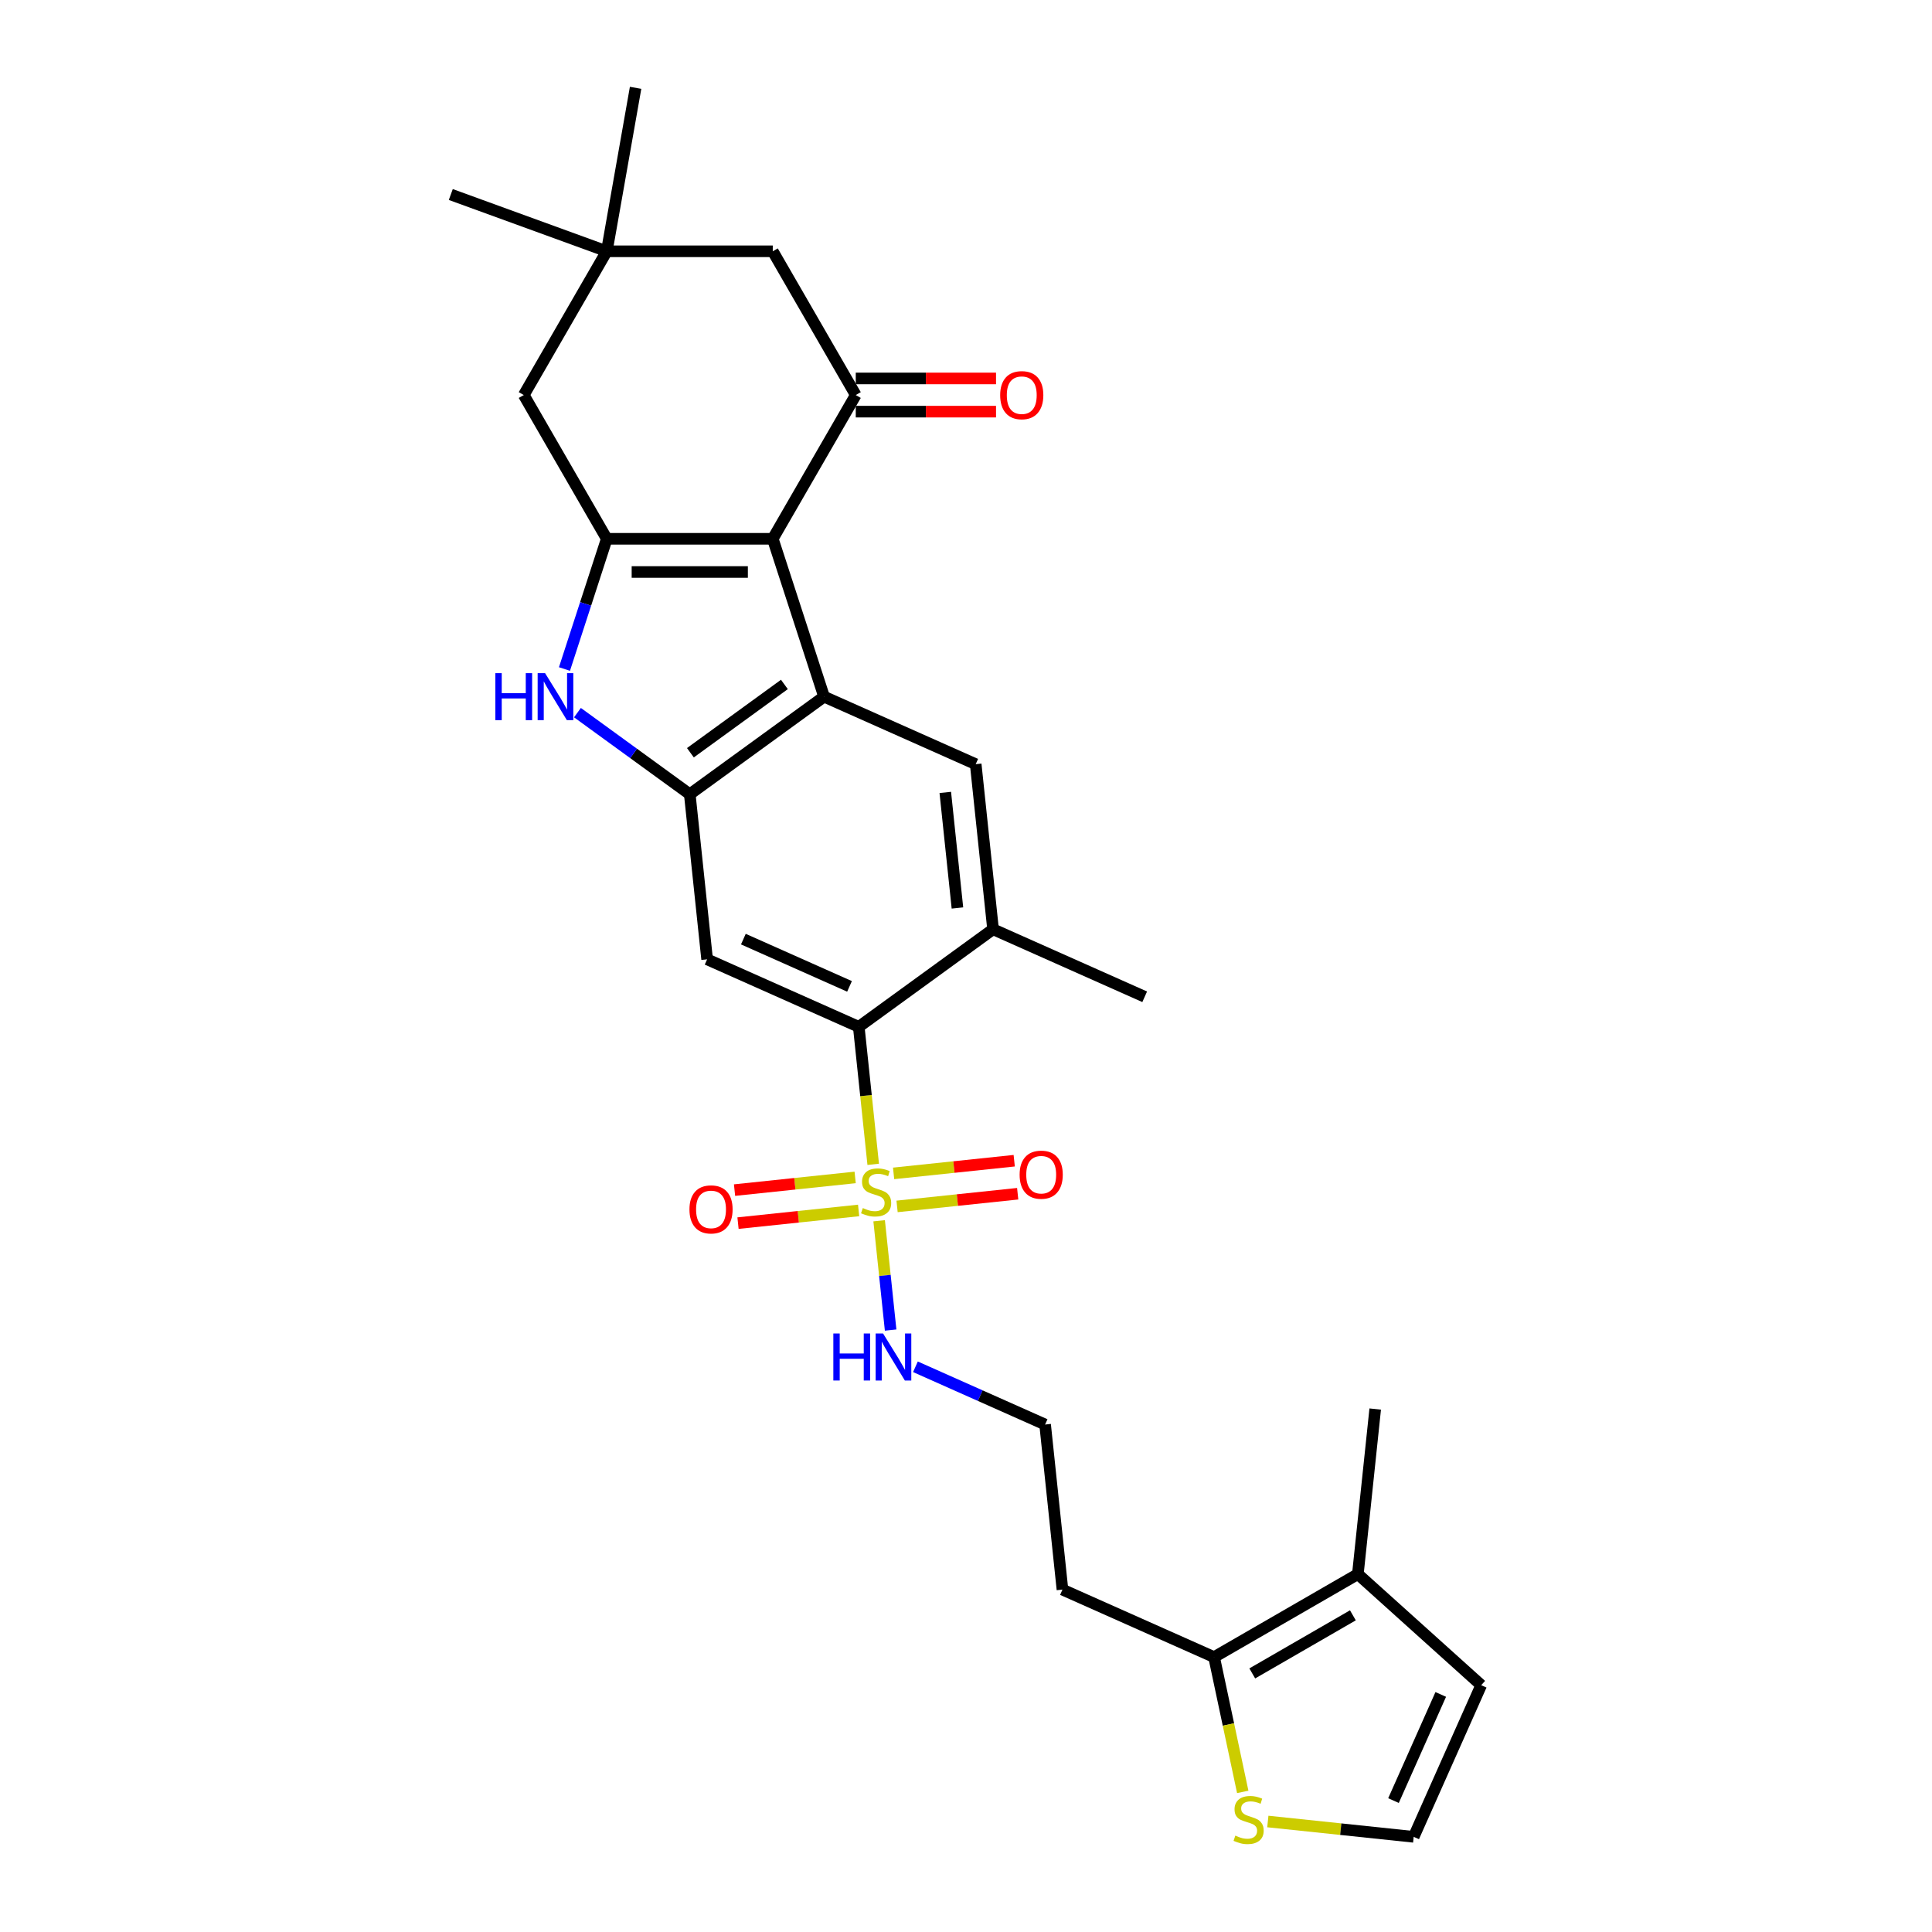 <?xml version='1.0' encoding='iso-8859-1'?>
<svg version='1.1' baseProfile='full'
              xmlns='http://www.w3.org/2000/svg'
                      xmlns:rdkit='http://www.rdkit.org/xml'
                      xmlns:xlink='http://www.w3.org/1999/xlink'
                  xml:space='preserve'
width='1000px' height='1000px' viewBox='0 0 1000 1000'>
<!-- END OF HEADER -->
<rect style='opacity:1.0;fill:#FFFFFF;stroke:none' width='1000' height='1000' x='0' y='0'> </rect>
<path class='bond-1' d='M 399.982,278.881 L 314.064,278.881' style='fill:none;fill-rule:evenodd;stroke:#000000;stroke-width:6px;stroke-linecap:butt;stroke-linejoin:miter;stroke-opacity:1' />
<path class='bond-1' d='M 387.094,296.064 L 326.952,296.064' style='fill:none;fill-rule:evenodd;stroke:#000000;stroke-width:6px;stroke-linecap:butt;stroke-linejoin:miter;stroke-opacity:1' />
<path class='bond-2' d='M 399.982,278.881 L 426.532,360.594' style='fill:none;fill-rule:evenodd;stroke:#000000;stroke-width:6px;stroke-linecap:butt;stroke-linejoin:miter;stroke-opacity:1' />
<path class='bond-5' d='M 399.982,278.881 L 442.941,204.474' style='fill:none;fill-rule:evenodd;stroke:#000000;stroke-width:6px;stroke-linecap:butt;stroke-linejoin:miter;stroke-opacity:1' />
<path class='bond-0' d='M 451.974,602.655 L 448.234,567.071' style='fill:none;fill-rule:evenodd;stroke:#CCCC00;stroke-width:6px;stroke-linecap:butt;stroke-linejoin:miter;stroke-opacity:1' />
<path class='bond-0' d='M 448.234,567.071 L 444.494,531.488' style='fill:none;fill-rule:evenodd;stroke:#000000;stroke-width:6px;stroke-linecap:butt;stroke-linejoin:miter;stroke-opacity:1' />
<path class='bond-16' d='M 442.627,609.436 L 411.412,612.717' style='fill:none;fill-rule:evenodd;stroke:#CCCC00;stroke-width:6px;stroke-linecap:butt;stroke-linejoin:miter;stroke-opacity:1' />
<path class='bond-16' d='M 411.412,612.717 L 380.197,615.997' style='fill:none;fill-rule:evenodd;stroke:#FF0000;stroke-width:6px;stroke-linecap:butt;stroke-linejoin:miter;stroke-opacity:1' />
<path class='bond-16' d='M 444.423,626.525 L 413.208,629.806' style='fill:none;fill-rule:evenodd;stroke:#CCCC00;stroke-width:6px;stroke-linecap:butt;stroke-linejoin:miter;stroke-opacity:1' />
<path class='bond-16' d='M 413.208,629.806 L 381.993,633.087' style='fill:none;fill-rule:evenodd;stroke:#FF0000;stroke-width:6px;stroke-linecap:butt;stroke-linejoin:miter;stroke-opacity:1' />
<path class='bond-17' d='M 464.322,624.434 L 495.537,621.153' style='fill:none;fill-rule:evenodd;stroke:#CCCC00;stroke-width:6px;stroke-linecap:butt;stroke-linejoin:miter;stroke-opacity:1' />
<path class='bond-17' d='M 495.537,621.153 L 526.753,617.872' style='fill:none;fill-rule:evenodd;stroke:#FF0000;stroke-width:6px;stroke-linecap:butt;stroke-linejoin:miter;stroke-opacity:1' />
<path class='bond-17' d='M 462.526,607.344 L 493.741,604.063' style='fill:none;fill-rule:evenodd;stroke:#CCCC00;stroke-width:6px;stroke-linecap:butt;stroke-linejoin:miter;stroke-opacity:1' />
<path class='bond-17' d='M 493.741,604.063 L 524.956,600.783' style='fill:none;fill-rule:evenodd;stroke:#FF0000;stroke-width:6px;stroke-linecap:butt;stroke-linejoin:miter;stroke-opacity:1' />
<path class='bond-19' d='M 455.044,631.867 L 458.017,660.155' style='fill:none;fill-rule:evenodd;stroke:#CCCC00;stroke-width:6px;stroke-linecap:butt;stroke-linejoin:miter;stroke-opacity:1' />
<path class='bond-19' d='M 458.017,660.155 L 460.99,688.443' style='fill:none;fill-rule:evenodd;stroke:#0000FF;stroke-width:6px;stroke-linecap:butt;stroke-linejoin:miter;stroke-opacity:1' />
<path class='bond-4' d='M 314.064,278.881 L 303.115,312.58' style='fill:none;fill-rule:evenodd;stroke:#000000;stroke-width:6px;stroke-linecap:butt;stroke-linejoin:miter;stroke-opacity:1' />
<path class='bond-4' d='M 303.115,312.58 L 292.165,346.28' style='fill:none;fill-rule:evenodd;stroke:#0000FF;stroke-width:6px;stroke-linecap:butt;stroke-linejoin:miter;stroke-opacity:1' />
<path class='bond-13' d='M 314.064,278.881 L 271.105,204.474' style='fill:none;fill-rule:evenodd;stroke:#000000;stroke-width:6px;stroke-linecap:butt;stroke-linejoin:miter;stroke-opacity:1' />
<path class='bond-3' d='M 426.532,360.594 L 357.023,411.095' style='fill:none;fill-rule:evenodd;stroke:#000000;stroke-width:6px;stroke-linecap:butt;stroke-linejoin:miter;stroke-opacity:1' />
<path class='bond-3' d='M 406.005,354.267 L 357.349,389.618' style='fill:none;fill-rule:evenodd;stroke:#000000;stroke-width:6px;stroke-linecap:butt;stroke-linejoin:miter;stroke-opacity:1' />
<path class='bond-8' d='M 426.532,360.594 L 505.022,395.539' style='fill:none;fill-rule:evenodd;stroke:#000000;stroke-width:6px;stroke-linecap:butt;stroke-linejoin:miter;stroke-opacity:1' />
<path class='bond-7' d='M 357.023,411.095 L 366.004,496.542' style='fill:none;fill-rule:evenodd;stroke:#000000;stroke-width:6px;stroke-linecap:butt;stroke-linejoin:miter;stroke-opacity:1' />
<path class='bond-28' d='M 357.023,411.095 L 327.956,389.977' style='fill:none;fill-rule:evenodd;stroke:#000000;stroke-width:6px;stroke-linecap:butt;stroke-linejoin:miter;stroke-opacity:1' />
<path class='bond-28' d='M 327.956,389.977 L 298.89,368.858' style='fill:none;fill-rule:evenodd;stroke:#0000FF;stroke-width:6px;stroke-linecap:butt;stroke-linejoin:miter;stroke-opacity:1' />
<path class='bond-15' d='M 442.941,204.474 L 399.982,130.067' style='fill:none;fill-rule:evenodd;stroke:#000000;stroke-width:6px;stroke-linecap:butt;stroke-linejoin:miter;stroke-opacity:1' />
<path class='bond-20' d='M 442.941,213.066 L 479.241,213.066' style='fill:none;fill-rule:evenodd;stroke:#000000;stroke-width:6px;stroke-linecap:butt;stroke-linejoin:miter;stroke-opacity:1' />
<path class='bond-20' d='M 479.241,213.066 L 515.541,213.066' style='fill:none;fill-rule:evenodd;stroke:#FF0000;stroke-width:6px;stroke-linecap:butt;stroke-linejoin:miter;stroke-opacity:1' />
<path class='bond-20' d='M 442.941,195.882 L 479.241,195.882' style='fill:none;fill-rule:evenodd;stroke:#000000;stroke-width:6px;stroke-linecap:butt;stroke-linejoin:miter;stroke-opacity:1' />
<path class='bond-20' d='M 479.241,195.882 L 515.541,195.882' style='fill:none;fill-rule:evenodd;stroke:#FF0000;stroke-width:6px;stroke-linecap:butt;stroke-linejoin:miter;stroke-opacity:1' />
<path class='bond-6' d='M 444.494,531.488 L 514.003,480.986' style='fill:none;fill-rule:evenodd;stroke:#000000;stroke-width:6px;stroke-linecap:butt;stroke-linejoin:miter;stroke-opacity:1' />
<path class='bond-30' d='M 444.494,531.488 L 366.004,496.542' style='fill:none;fill-rule:evenodd;stroke:#000000;stroke-width:6px;stroke-linecap:butt;stroke-linejoin:miter;stroke-opacity:1' />
<path class='bond-30' d='M 439.709,510.548 L 384.767,486.086' style='fill:none;fill-rule:evenodd;stroke:#000000;stroke-width:6px;stroke-linecap:butt;stroke-linejoin:miter;stroke-opacity:1' />
<path class='bond-9' d='M 505.022,395.539 L 514.003,480.986' style='fill:none;fill-rule:evenodd;stroke:#000000;stroke-width:6px;stroke-linecap:butt;stroke-linejoin:miter;stroke-opacity:1' />
<path class='bond-9' d='M 489.279,410.153 L 495.566,469.966' style='fill:none;fill-rule:evenodd;stroke:#000000;stroke-width:6px;stroke-linecap:butt;stroke-linejoin:miter;stroke-opacity:1' />
<path class='bond-24' d='M 514.003,480.986 L 592.492,515.932' style='fill:none;fill-rule:evenodd;stroke:#000000;stroke-width:6px;stroke-linecap:butt;stroke-linejoin:miter;stroke-opacity:1' />
<path class='bond-10' d='M 628.416,857.721 L 549.926,822.775' style='fill:none;fill-rule:evenodd;stroke:#000000;stroke-width:6px;stroke-linecap:butt;stroke-linejoin:miter;stroke-opacity:1' />
<path class='bond-11' d='M 628.416,857.721 L 702.823,814.762' style='fill:none;fill-rule:evenodd;stroke:#000000;stroke-width:6px;stroke-linecap:butt;stroke-linejoin:miter;stroke-opacity:1' />
<path class='bond-11' d='M 648.169,866.158 L 700.253,836.087' style='fill:none;fill-rule:evenodd;stroke:#000000;stroke-width:6px;stroke-linecap:butt;stroke-linejoin:miter;stroke-opacity:1' />
<path class='bond-12' d='M 628.416,857.721 L 635.83,892.601' style='fill:none;fill-rule:evenodd;stroke:#000000;stroke-width:6px;stroke-linecap:butt;stroke-linejoin:miter;stroke-opacity:1' />
<path class='bond-12' d='M 635.83,892.601 L 643.244,927.481' style='fill:none;fill-rule:evenodd;stroke:#CCCC00;stroke-width:6px;stroke-linecap:butt;stroke-linejoin:miter;stroke-opacity:1' />
<path class='bond-21' d='M 702.823,814.762 L 766.672,872.252' style='fill:none;fill-rule:evenodd;stroke:#000000;stroke-width:6px;stroke-linecap:butt;stroke-linejoin:miter;stroke-opacity:1' />
<path class='bond-25' d='M 702.823,814.762 L 711.804,729.315' style='fill:none;fill-rule:evenodd;stroke:#000000;stroke-width:6px;stroke-linecap:butt;stroke-linejoin:miter;stroke-opacity:1' />
<path class='bond-18' d='M 656.228,942.807 L 693.977,946.774' style='fill:none;fill-rule:evenodd;stroke:#CCCC00;stroke-width:6px;stroke-linecap:butt;stroke-linejoin:miter;stroke-opacity:1' />
<path class='bond-18' d='M 693.977,946.774 L 731.726,950.742' style='fill:none;fill-rule:evenodd;stroke:#000000;stroke-width:6px;stroke-linecap:butt;stroke-linejoin:miter;stroke-opacity:1' />
<path class='bond-29' d='M 271.105,204.474 L 314.064,130.067' style='fill:none;fill-rule:evenodd;stroke:#000000;stroke-width:6px;stroke-linecap:butt;stroke-linejoin:miter;stroke-opacity:1' />
<path class='bond-14' d='M 314.064,130.067 L 399.982,130.067' style='fill:none;fill-rule:evenodd;stroke:#000000;stroke-width:6px;stroke-linecap:butt;stroke-linejoin:miter;stroke-opacity:1' />
<path class='bond-26' d='M 314.064,130.067 L 233.328,100.681' style='fill:none;fill-rule:evenodd;stroke:#000000;stroke-width:6px;stroke-linecap:butt;stroke-linejoin:miter;stroke-opacity:1' />
<path class='bond-27' d='M 314.064,130.067 L 328.984,45.455' style='fill:none;fill-rule:evenodd;stroke:#000000;stroke-width:6px;stroke-linecap:butt;stroke-linejoin:miter;stroke-opacity:1' />
<path class='bond-31' d='M 731.726,950.742 L 766.672,872.252' style='fill:none;fill-rule:evenodd;stroke:#000000;stroke-width:6px;stroke-linecap:butt;stroke-linejoin:miter;stroke-opacity:1' />
<path class='bond-31' d='M 721.27,931.979 L 745.732,877.036' style='fill:none;fill-rule:evenodd;stroke:#000000;stroke-width:6px;stroke-linecap:butt;stroke-linejoin:miter;stroke-opacity:1' />
<path class='bond-23' d='M 473.831,707.447 L 507.388,722.387' style='fill:none;fill-rule:evenodd;stroke:#0000FF;stroke-width:6px;stroke-linecap:butt;stroke-linejoin:miter;stroke-opacity:1' />
<path class='bond-23' d='M 507.388,722.387 L 540.945,737.328' style='fill:none;fill-rule:evenodd;stroke:#000000;stroke-width:6px;stroke-linecap:butt;stroke-linejoin:miter;stroke-opacity:1' />
<path class='bond-22' d='M 549.926,822.775 L 540.945,737.328' style='fill:none;fill-rule:evenodd;stroke:#000000;stroke-width:6px;stroke-linecap:butt;stroke-linejoin:miter;stroke-opacity:1' />
<path  class='atom-1' d='M 446.601 625.286
Q 446.876 625.389, 448.01 625.87
Q 449.144 626.351, 450.382 626.661
Q 451.653 626.936, 452.89 626.936
Q 455.193 626.936, 456.533 625.836
Q 457.874 624.702, 457.874 622.743
Q 457.874 621.402, 457.186 620.578
Q 456.533 619.753, 455.502 619.306
Q 454.471 618.859, 452.753 618.344
Q 450.588 617.691, 449.282 617.072
Q 448.01 616.454, 447.082 615.148
Q 446.189 613.842, 446.189 611.642
Q 446.189 608.584, 448.251 606.693
Q 450.347 604.803, 454.471 604.803
Q 457.289 604.803, 460.485 606.143
L 459.695 608.79
Q 456.774 607.587, 454.574 607.587
Q 452.203 607.587, 450.897 608.584
Q 449.591 609.546, 449.625 611.23
Q 449.625 612.536, 450.278 613.326
Q 450.966 614.117, 451.928 614.563
Q 452.925 615.01, 454.574 615.526
Q 456.774 616.213, 458.08 616.9
Q 459.386 617.588, 460.314 618.997
Q 461.276 620.371, 461.276 622.743
Q 461.276 626.111, 459.008 627.932
Q 456.774 629.719, 453.028 629.719
Q 450.863 629.719, 449.213 629.238
Q 447.598 628.791, 445.673 628.001
L 446.601 625.286
' fill='#CCCC00'/>
<path  class='atom-5' d='M 256.395 348.428
L 259.694 348.428
L 259.694 358.772
L 272.135 358.772
L 272.135 348.428
L 275.434 348.428
L 275.434 372.759
L 272.135 372.759
L 272.135 361.521
L 259.694 361.521
L 259.694 372.759
L 256.395 372.759
L 256.395 348.428
' fill='#0000FF'/>
<path  class='atom-5' d='M 282.136 348.428
L 290.109 361.315
Q 290.899 362.587, 292.171 364.889
Q 293.443 367.192, 293.511 367.329
L 293.511 348.428
L 296.742 348.428
L 296.742 372.759
L 293.408 372.759
L 284.851 358.669
Q 283.854 357.019, 282.789 355.129
Q 281.758 353.239, 281.448 352.655
L 281.448 372.759
L 278.287 372.759
L 278.287 348.428
L 282.136 348.428
' fill='#0000FF'/>
<path  class='atom-13' d='M 639.406 950.112
Q 639.681 950.215, 640.815 950.696
Q 641.949 951.177, 643.186 951.487
Q 644.458 951.762, 645.695 951.762
Q 647.997 951.762, 649.338 950.662
Q 650.678 949.528, 650.678 947.569
Q 650.678 946.229, 649.991 945.404
Q 649.338 944.579, 648.307 944.132
Q 647.276 943.685, 645.557 943.17
Q 643.392 942.517, 642.086 941.898
Q 640.815 941.28, 639.887 939.974
Q 638.993 938.668, 638.993 936.468
Q 638.993 933.41, 641.055 931.52
Q 643.152 929.629, 647.276 929.629
Q 650.094 929.629, 653.29 930.97
L 652.5 933.616
Q 649.578 932.413, 647.379 932.413
Q 645.007 932.413, 643.702 933.41
Q 642.396 934.372, 642.43 936.056
Q 642.43 937.362, 643.083 938.152
Q 643.77 938.943, 644.733 939.39
Q 645.729 939.836, 647.379 940.352
Q 649.578 941.039, 650.884 941.727
Q 652.19 942.414, 653.118 943.823
Q 654.08 945.198, 654.08 947.569
Q 654.08 950.937, 651.812 952.758
Q 649.578 954.545, 645.832 954.545
Q 643.667 954.545, 642.018 954.064
Q 640.402 953.618, 638.478 952.827
L 639.406 950.112
' fill='#CCCC00'/>
<path  class='atom-17' d='M 356.858 625.984
Q 356.858 620.142, 359.745 616.877
Q 362.632 613.612, 368.027 613.612
Q 373.423 613.612, 376.31 616.877
Q 379.197 620.142, 379.197 625.984
Q 379.197 631.895, 376.276 635.263
Q 373.354 638.597, 368.027 638.597
Q 362.666 638.597, 359.745 635.263
Q 356.858 631.93, 356.858 625.984
M 368.027 635.848
Q 371.739 635.848, 373.732 633.373
Q 375.76 630.864, 375.76 625.984
Q 375.76 621.207, 373.732 618.802
Q 371.739 616.362, 368.027 616.362
Q 364.316 616.362, 362.288 618.767
Q 360.295 621.173, 360.295 625.984
Q 360.295 630.899, 362.288 633.373
Q 364.316 635.848, 368.027 635.848
' fill='#FF0000'/>
<path  class='atom-18' d='M 527.752 608.023
Q 527.752 602.18, 530.639 598.915
Q 533.526 595.65, 538.922 595.65
Q 544.317 595.65, 547.204 598.915
Q 550.091 602.18, 550.091 608.023
Q 550.091 613.934, 547.17 617.302
Q 544.249 620.635, 538.922 620.635
Q 533.56 620.635, 530.639 617.302
Q 527.752 613.968, 527.752 608.023
M 538.922 617.886
Q 542.633 617.886, 544.627 615.412
Q 546.654 612.903, 546.654 608.023
Q 546.654 603.246, 544.627 600.84
Q 542.633 598.4, 538.922 598.4
Q 535.21 598.4, 533.182 600.806
Q 531.189 603.211, 531.189 608.023
Q 531.189 612.937, 533.182 615.412
Q 535.21 617.886, 538.922 617.886
' fill='#FF0000'/>
<path  class='atom-20' d='M 431.336 690.216
L 434.635 690.216
L 434.635 700.56
L 447.076 700.56
L 447.076 690.216
L 450.375 690.216
L 450.375 714.548
L 447.076 714.548
L 447.076 703.31
L 434.635 703.31
L 434.635 714.548
L 431.336 714.548
L 431.336 690.216
' fill='#0000FF'/>
<path  class='atom-20' d='M 457.077 690.216
L 465.05 703.104
Q 465.841 704.375, 467.112 706.678
Q 468.384 708.98, 468.452 709.118
L 468.452 690.216
L 471.683 690.216
L 471.683 714.548
L 468.349 714.548
L 459.792 700.457
Q 458.795 698.808, 457.73 696.917
Q 456.699 695.027, 456.39 694.443
L 456.39 714.548
L 453.228 714.548
L 453.228 690.216
L 457.077 690.216
' fill='#0000FF'/>
<path  class='atom-21' d='M 517.689 204.543
Q 517.689 198.7, 520.576 195.435
Q 523.463 192.171, 528.859 192.171
Q 534.254 192.171, 537.141 195.435
Q 540.028 198.7, 540.028 204.543
Q 540.028 210.454, 537.107 213.822
Q 534.185 217.155, 528.859 217.155
Q 523.497 217.155, 520.576 213.822
Q 517.689 210.488, 517.689 204.543
M 528.859 214.406
Q 532.57 214.406, 534.564 211.932
Q 536.591 209.423, 536.591 204.543
Q 536.591 199.766, 534.564 197.36
Q 532.57 194.92, 528.859 194.92
Q 525.147 194.92, 523.119 197.326
Q 521.126 199.731, 521.126 204.543
Q 521.126 209.457, 523.119 211.932
Q 525.147 214.406, 528.859 214.406
' fill='#FF0000'/>
</svg>
